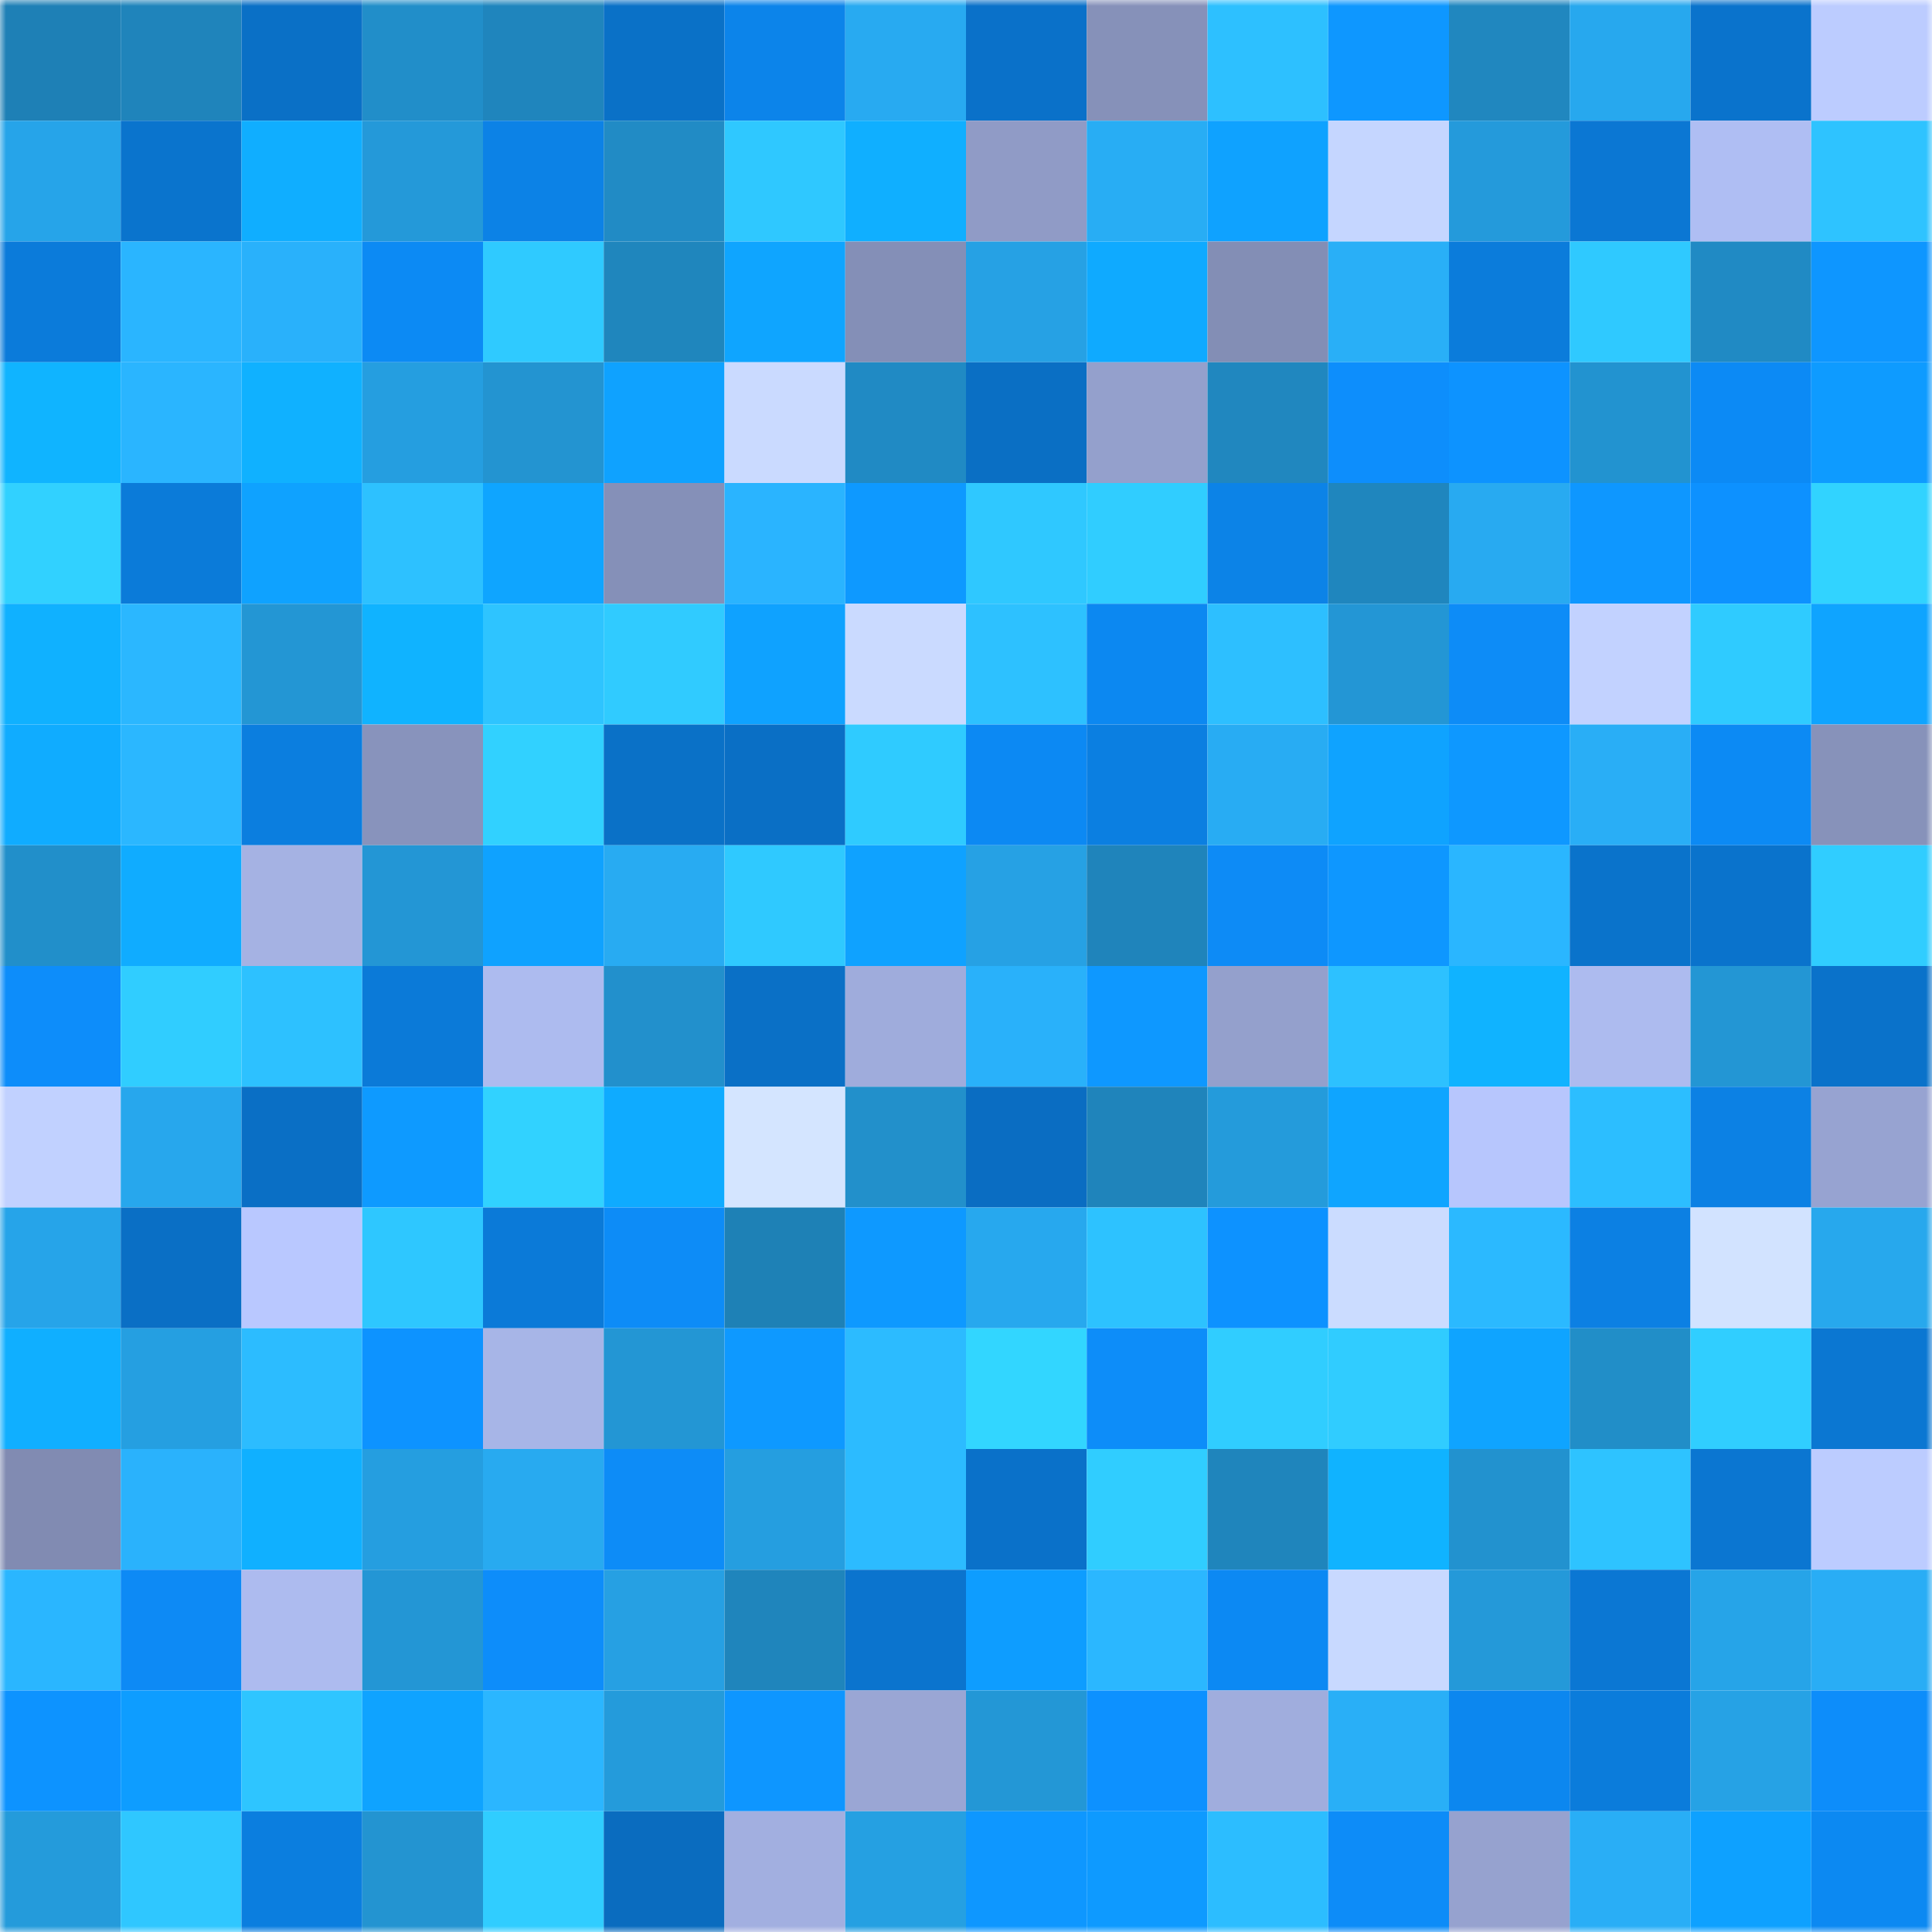 <svg viewBox="0 0 160 160" fill="none" role="img" xmlns="http://www.w3.org/2000/svg" width="240" height="240" name="ens%2Czeromaster.eth"><mask id="1476344791" mask-type="alpha" maskUnits="userSpaceOnUse" x="0" y="0" width="160" height="160"><rect width="160" height="160" fill="#FFFFFF"></rect></mask><g mask="url(#1476344791)"><rect x="0" y="0" width="10" height="10" fill="#1e80b6"></rect><rect x="10" y="0" width="10" height="10" fill="#1f84bb"></rect><rect x="20" y="0" width="10" height="10" fill="#0a70c6"></rect><rect x="30" y="0" width="10" height="10" fill="#218ec9"></rect><rect x="40" y="0" width="10" height="10" fill="#1f85bd"></rect><rect x="50" y="0" width="10" height="10" fill="#0a71c7"></rect><rect x="60" y="0" width="10" height="10" fill="#0c84ea"></rect><rect x="70" y="0" width="10" height="10" fill="#28aaf1"></rect><rect x="80" y="0" width="10" height="10" fill="#0a71c9"></rect><rect x="90" y="0" width="10" height="10" fill="#8691b9"></rect><rect x="100" y="0" width="10" height="10" fill="#2dc0ff"></rect><rect x="110" y="0" width="10" height="10" fill="#0e97ff"></rect><rect x="120" y="0" width="10" height="10" fill="#2087bf"></rect><rect x="130" y="0" width="10" height="10" fill="#27a8ee"></rect><rect x="140" y="0" width="10" height="10" fill="#0a73cc"></rect><rect x="150" y="0" width="10" height="10" fill="#bcccff"></rect><rect x="0" y="10" width="10" height="10" fill="#26a4e9"></rect><rect x="10" y="10" width="10" height="10" fill="#0a74cd"></rect><rect x="20" y="10" width="10" height="10" fill="#10aeff"></rect><rect x="30" y="10" width="10" height="10" fill="#2499d9"></rect><rect x="40" y="10" width="10" height="10" fill="#0c82e6"></rect><rect x="50" y="10" width="10" height="10" fill="#218bc5"></rect><rect x="60" y="10" width="10" height="10" fill="#2fc8ff"></rect><rect x="70" y="10" width="10" height="10" fill="#10afff"></rect><rect x="80" y="10" width="10" height="10" fill="#909bc6"></rect><rect x="90" y="10" width="10" height="10" fill="#28adf4"></rect><rect x="100" y="10" width="10" height="10" fill="#0fa2ff"></rect><rect x="110" y="10" width="10" height="10" fill="#c5d6ff"></rect><rect x="120" y="10" width="10" height="10" fill="#249adb"></rect><rect x="130" y="10" width="10" height="10" fill="#0b77d3"></rect><rect x="140" y="10" width="10" height="10" fill="#afbef3"></rect><rect x="150" y="10" width="10" height="10" fill="#2ec3ff"></rect><rect x="0" y="20" width="10" height="10" fill="#0b7bda"></rect><rect x="10" y="20" width="10" height="10" fill="#2ab5ff"></rect><rect x="20" y="20" width="10" height="10" fill="#29b1fb"></rect><rect x="30" y="20" width="10" height="10" fill="#0c8af4"></rect><rect x="40" y="20" width="10" height="10" fill="#2fcaff"></rect><rect x="50" y="20" width="10" height="10" fill="#1f86bd"></rect><rect x="60" y="20" width="10" height="10" fill="#0fa5ff"></rect><rect x="70" y="20" width="10" height="10" fill="#848fb7"></rect><rect x="80" y="20" width="10" height="10" fill="#26a1e4"></rect><rect x="90" y="20" width="10" height="10" fill="#0faaff"></rect><rect x="100" y="20" width="10" height="10" fill="#838eb5"></rect><rect x="110" y="20" width="10" height="10" fill="#29aff7"></rect><rect x="120" y="20" width="10" height="10" fill="#0b7cdb"></rect><rect x="130" y="20" width="10" height="10" fill="#2fc9ff"></rect><rect x="140" y="20" width="10" height="10" fill="#208ac4"></rect><rect x="150" y="20" width="10" height="10" fill="#0e96ff"></rect><rect x="0" y="30" width="10" height="10" fill="#10b4ff"></rect><rect x="10" y="30" width="10" height="10" fill="#2ab5ff"></rect><rect x="20" y="30" width="10" height="10" fill="#10b1ff"></rect><rect x="30" y="30" width="10" height="10" fill="#259ee0"></rect><rect x="40" y="30" width="10" height="10" fill="#2394d1"></rect><rect x="50" y="30" width="10" height="10" fill="#0fa2ff"></rect><rect x="60" y="30" width="10" height="10" fill="#cadaff"></rect><rect x="70" y="30" width="10" height="10" fill="#208ac4"></rect><rect x="80" y="30" width="10" height="10" fill="#0a6fc4"></rect><rect x="90" y="30" width="10" height="10" fill="#94a0cc"></rect><rect x="100" y="30" width="10" height="10" fill="#2087bf"></rect><rect x="110" y="30" width="10" height="10" fill="#0d8efc"></rect><rect x="120" y="30" width="10" height="10" fill="#0d93ff"></rect><rect x="130" y="30" width="10" height="10" fill="#2293d0"></rect><rect x="140" y="30" width="10" height="10" fill="#0c8af5"></rect><rect x="150" y="30" width="10" height="10" fill="#0e9bff"></rect><rect x="0" y="40" width="10" height="10" fill="#31d1ff"></rect><rect x="10" y="40" width="10" height="10" fill="#0b7bd9"></rect><rect x="20" y="40" width="10" height="10" fill="#0fa2ff"></rect><rect x="30" y="40" width="10" height="10" fill="#2dc1ff"></rect><rect x="40" y="40" width="10" height="10" fill="#0fa5ff"></rect><rect x="50" y="40" width="10" height="10" fill="#8590b8"></rect><rect x="60" y="40" width="10" height="10" fill="#2ab4ff"></rect><rect x="70" y="40" width="10" height="10" fill="#0e99ff"></rect><rect x="80" y="40" width="10" height="10" fill="#2fc8ff"></rect><rect x="90" y="40" width="10" height="10" fill="#30cdff"></rect><rect x="100" y="40" width="10" height="10" fill="#0c83e7"></rect><rect x="110" y="40" width="10" height="10" fill="#1f86be"></rect><rect x="120" y="40" width="10" height="10" fill="#28aaf1"></rect><rect x="130" y="40" width="10" height="10" fill="#0e97ff"></rect><rect x="140" y="40" width="10" height="10" fill="#0d91ff"></rect><rect x="150" y="40" width="10" height="10" fill="#31d3ff"></rect><rect x="0" y="50" width="10" height="10" fill="#10b1ff"></rect><rect x="10" y="50" width="10" height="10" fill="#2bb7ff"></rect><rect x="20" y="50" width="10" height="10" fill="#2396d4"></rect><rect x="30" y="50" width="10" height="10" fill="#10b3ff"></rect><rect x="40" y="50" width="10" height="10" fill="#2ec4ff"></rect><rect x="50" y="50" width="10" height="10" fill="#30cbff"></rect><rect x="60" y="50" width="10" height="10" fill="#0fa2ff"></rect><rect x="70" y="50" width="10" height="10" fill="#cadaff"></rect><rect x="80" y="50" width="10" height="10" fill="#2dc1ff"></rect><rect x="90" y="50" width="10" height="10" fill="#0c88f1"></rect><rect x="100" y="50" width="10" height="10" fill="#2dbfff"></rect><rect x="110" y="50" width="10" height="10" fill="#2396d5"></rect><rect x="120" y="50" width="10" height="10" fill="#0d8cf7"></rect><rect x="130" y="50" width="10" height="10" fill="#c2d2ff"></rect><rect x="140" y="50" width="10" height="10" fill="#2fcbff"></rect><rect x="150" y="50" width="10" height="10" fill="#0fa4ff"></rect><rect x="0" y="60" width="10" height="10" fill="#10acff"></rect><rect x="10" y="60" width="10" height="10" fill="#2bb7ff"></rect><rect x="20" y="60" width="10" height="10" fill="#0b7edf"></rect><rect x="30" y="60" width="10" height="10" fill="#8893bc"></rect><rect x="40" y="60" width="10" height="10" fill="#31d1ff"></rect><rect x="50" y="60" width="10" height="10" fill="#0a71c7"></rect><rect x="60" y="60" width="10" height="10" fill="#0a6fc5"></rect><rect x="70" y="60" width="10" height="10" fill="#2fcbff"></rect><rect x="80" y="60" width="10" height="10" fill="#0c89f3"></rect><rect x="90" y="60" width="10" height="10" fill="#0b7fe1"></rect><rect x="100" y="60" width="10" height="10" fill="#28acf3"></rect><rect x="110" y="60" width="10" height="10" fill="#0fa3ff"></rect><rect x="120" y="60" width="10" height="10" fill="#0e98ff"></rect><rect x="130" y="60" width="10" height="10" fill="#29aef6"></rect><rect x="140" y="60" width="10" height="10" fill="#0c8af4"></rect><rect x="150" y="60" width="10" height="10" fill="#8792ba"></rect><rect x="0" y="70" width="10" height="10" fill="#218fca"></rect><rect x="10" y="70" width="10" height="10" fill="#10acff"></rect><rect x="20" y="70" width="10" height="10" fill="#a5b2e3"></rect><rect x="30" y="70" width="10" height="10" fill="#2396d5"></rect><rect x="40" y="70" width="10" height="10" fill="#0fa2ff"></rect><rect x="50" y="70" width="10" height="10" fill="#28abf2"></rect><rect x="60" y="70" width="10" height="10" fill="#2fc9ff"></rect><rect x="70" y="70" width="10" height="10" fill="#0fa2ff"></rect><rect x="80" y="70" width="10" height="10" fill="#26a1e4"></rect><rect x="90" y="70" width="10" height="10" fill="#1f84bb"></rect><rect x="100" y="70" width="10" height="10" fill="#0d8bf6"></rect><rect x="110" y="70" width="10" height="10" fill="#0e97ff"></rect><rect x="120" y="70" width="10" height="10" fill="#2ab6ff"></rect><rect x="130" y="70" width="10" height="10" fill="#0a73cb"></rect><rect x="140" y="70" width="10" height="10" fill="#0a73cc"></rect><rect x="150" y="70" width="10" height="10" fill="#30cdff"></rect><rect x="0" y="80" width="10" height="10" fill="#0d8dfa"></rect><rect x="10" y="80" width="10" height="10" fill="#30cdff"></rect><rect x="20" y="80" width="10" height="10" fill="#2dc1ff"></rect><rect x="30" y="80" width="10" height="10" fill="#0b7ad8"></rect><rect x="40" y="80" width="10" height="10" fill="#adbbef"></rect><rect x="50" y="80" width="10" height="10" fill="#2290cc"></rect><rect x="60" y="80" width="10" height="10" fill="#0a70c6"></rect><rect x="70" y="80" width="10" height="10" fill="#9facdc"></rect><rect x="80" y="80" width="10" height="10" fill="#29b1fa"></rect><rect x="90" y="80" width="10" height="10" fill="#0e98ff"></rect><rect x="100" y="80" width="10" height="10" fill="#94a0cc"></rect><rect x="110" y="80" width="10" height="10" fill="#2dc1ff"></rect><rect x="120" y="80" width="10" height="10" fill="#10b3ff"></rect><rect x="130" y="80" width="10" height="10" fill="#adbbef"></rect><rect x="140" y="80" width="10" height="10" fill="#2396d4"></rect><rect x="150" y="80" width="10" height="10" fill="#0a72ca"></rect><rect x="0" y="90" width="10" height="10" fill="#c1d1ff"></rect><rect x="10" y="90" width="10" height="10" fill="#27a7ed"></rect><rect x="20" y="90" width="10" height="10" fill="#0a6fc5"></rect><rect x="30" y="90" width="10" height="10" fill="#0e9aff"></rect><rect x="40" y="90" width="10" height="10" fill="#31d2ff"></rect><rect x="50" y="90" width="10" height="10" fill="#0fabff"></rect><rect x="60" y="90" width="10" height="10" fill="#d4e5ff"></rect><rect x="70" y="90" width="10" height="10" fill="#2290cb"></rect><rect x="80" y="90" width="10" height="10" fill="#0a6dc2"></rect><rect x="90" y="90" width="10" height="10" fill="#1f84bb"></rect><rect x="100" y="90" width="10" height="10" fill="#249bdb"></rect><rect x="110" y="90" width="10" height="10" fill="#0fa5ff"></rect><rect x="120" y="90" width="10" height="10" fill="#b7c6fd"></rect><rect x="130" y="90" width="10" height="10" fill="#2cbeff"></rect><rect x="140" y="90" width="10" height="10" fill="#0c81e4"></rect><rect x="150" y="90" width="10" height="10" fill="#97a3d1"></rect><rect x="0" y="100" width="10" height="10" fill="#26a4e9"></rect><rect x="10" y="100" width="10" height="10" fill="#0a6fc5"></rect><rect x="20" y="100" width="10" height="10" fill="#b9c8ff"></rect><rect x="30" y="100" width="10" height="10" fill="#2ec7ff"></rect><rect x="40" y="100" width="10" height="10" fill="#0b7ad8"></rect><rect x="50" y="100" width="10" height="10" fill="#0d8cf7"></rect><rect x="60" y="100" width="10" height="10" fill="#1e81b6"></rect><rect x="70" y="100" width="10" height="10" fill="#0e99ff"></rect><rect x="80" y="100" width="10" height="10" fill="#27a8ee"></rect><rect x="90" y="100" width="10" height="10" fill="#2dc2ff"></rect><rect x="100" y="100" width="10" height="10" fill="#0d92ff"></rect><rect x="110" y="100" width="10" height="10" fill="#cbdcff"></rect><rect x="120" y="100" width="10" height="10" fill="#2bb9ff"></rect><rect x="130" y="100" width="10" height="10" fill="#0c80e3"></rect><rect x="140" y="100" width="10" height="10" fill="#d2e3ff"></rect><rect x="150" y="100" width="10" height="10" fill="#27a8ed"></rect><rect x="0" y="110" width="10" height="10" fill="#10afff"></rect><rect x="10" y="110" width="10" height="10" fill="#259fe1"></rect><rect x="20" y="110" width="10" height="10" fill="#2cbcff"></rect><rect x="30" y="110" width="10" height="10" fill="#0d93ff"></rect><rect x="40" y="110" width="10" height="10" fill="#a7b5e7"></rect><rect x="50" y="110" width="10" height="10" fill="#2396d4"></rect><rect x="60" y="110" width="10" height="10" fill="#0e99ff"></rect><rect x="70" y="110" width="10" height="10" fill="#2cbbff"></rect><rect x="80" y="110" width="10" height="10" fill="#32d6ff"></rect><rect x="90" y="110" width="10" height="10" fill="#0d8df9"></rect><rect x="100" y="110" width="10" height="10" fill="#30cdff"></rect><rect x="110" y="110" width="10" height="10" fill="#30ccff"></rect><rect x="120" y="110" width="10" height="10" fill="#0fa4ff"></rect><rect x="130" y="110" width="10" height="10" fill="#218ec8"></rect><rect x="140" y="110" width="10" height="10" fill="#30ceff"></rect><rect x="150" y="110" width="10" height="10" fill="#0b77d2"></rect><rect x="0" y="120" width="10" height="10" fill="#818bb2"></rect><rect x="10" y="120" width="10" height="10" fill="#2ab2fc"></rect><rect x="20" y="120" width="10" height="10" fill="#10b0ff"></rect><rect x="30" y="120" width="10" height="10" fill="#259ee0"></rect><rect x="40" y="120" width="10" height="10" fill="#28aaf0"></rect><rect x="50" y="120" width="10" height="10" fill="#0d8cf7"></rect><rect x="60" y="120" width="10" height="10" fill="#259ee0"></rect><rect x="70" y="120" width="10" height="10" fill="#2cbbff"></rect><rect x="80" y="120" width="10" height="10" fill="#0a71c9"></rect><rect x="90" y="120" width="10" height="10" fill="#30cdff"></rect><rect x="100" y="120" width="10" height="10" fill="#1f85bc"></rect><rect x="110" y="120" width="10" height="10" fill="#10b3ff"></rect><rect x="120" y="120" width="10" height="10" fill="#2292cf"></rect><rect x="130" y="120" width="10" height="10" fill="#2ec3ff"></rect><rect x="140" y="120" width="10" height="10" fill="#0b76d1"></rect><rect x="150" y="120" width="10" height="10" fill="#bcccff"></rect><rect x="0" y="130" width="10" height="10" fill="#2ab6ff"></rect><rect x="10" y="130" width="10" height="10" fill="#0d8af5"></rect><rect x="20" y="130" width="10" height="10" fill="#adbbef"></rect><rect x="30" y="130" width="10" height="10" fill="#2396d5"></rect><rect x="40" y="130" width="10" height="10" fill="#0d8dfa"></rect><rect x="50" y="130" width="10" height="10" fill="#26a0e3"></rect><rect x="60" y="130" width="10" height="10" fill="#1f85bc"></rect><rect x="70" y="130" width="10" height="10" fill="#0b74ce"></rect><rect x="80" y="130" width="10" height="10" fill="#0e9dff"></rect><rect x="90" y="130" width="10" height="10" fill="#2bb7ff"></rect><rect x="100" y="130" width="10" height="10" fill="#0c89f3"></rect><rect x="110" y="130" width="10" height="10" fill="#c8d9ff"></rect><rect x="120" y="130" width="10" height="10" fill="#2499d9"></rect><rect x="130" y="130" width="10" height="10" fill="#0b77d3"></rect><rect x="140" y="130" width="10" height="10" fill="#26a4e8"></rect><rect x="150" y="130" width="10" height="10" fill="#29adf5"></rect><rect x="0" y="140" width="10" height="10" fill="#0d93ff"></rect><rect x="10" y="140" width="10" height="10" fill="#0e9dff"></rect><rect x="20" y="140" width="10" height="10" fill="#2ec5ff"></rect><rect x="30" y="140" width="10" height="10" fill="#0fa3ff"></rect><rect x="40" y="140" width="10" height="10" fill="#2bb6ff"></rect><rect x="50" y="140" width="10" height="10" fill="#249bdb"></rect><rect x="60" y="140" width="10" height="10" fill="#0e96ff"></rect><rect x="70" y="140" width="10" height="10" fill="#9aa6d4"></rect><rect x="80" y="140" width="10" height="10" fill="#2397d6"></rect><rect x="90" y="140" width="10" height="10" fill="#0d91ff"></rect><rect x="100" y="140" width="10" height="10" fill="#a0addd"></rect><rect x="110" y="140" width="10" height="10" fill="#29aff7"></rect><rect x="120" y="140" width="10" height="10" fill="#0c87ef"></rect><rect x="130" y="140" width="10" height="10" fill="#0b7cdb"></rect><rect x="140" y="140" width="10" height="10" fill="#26a2e5"></rect><rect x="150" y="140" width="10" height="10" fill="#0d8dfa"></rect><rect x="0" y="150" width="10" height="10" fill="#249bdb"></rect><rect x="10" y="150" width="10" height="10" fill="#2fc7ff"></rect><rect x="20" y="150" width="10" height="10" fill="#0b7edf"></rect><rect x="30" y="150" width="10" height="10" fill="#2394d1"></rect><rect x="40" y="150" width="10" height="10" fill="#30cdff"></rect><rect x="50" y="150" width="10" height="10" fill="#0a6cbf"></rect><rect x="60" y="150" width="10" height="10" fill="#a2afe0"></rect><rect x="70" y="150" width="10" height="10" fill="#25a0e2"></rect><rect x="80" y="150" width="10" height="10" fill="#0e97ff"></rect><rect x="90" y="150" width="10" height="10" fill="#0e9aff"></rect><rect x="100" y="150" width="10" height="10" fill="#2cbdff"></rect><rect x="110" y="150" width="10" height="10" fill="#0d8cf8"></rect><rect x="120" y="150" width="10" height="10" fill="#96a2cf"></rect><rect x="130" y="150" width="10" height="10" fill="#29aef6"></rect><rect x="140" y="150" width="10" height="10" fill="#0ea1ff"></rect><rect x="150" y="150" width="10" height="10" fill="#0c89f2"></rect></g></svg>